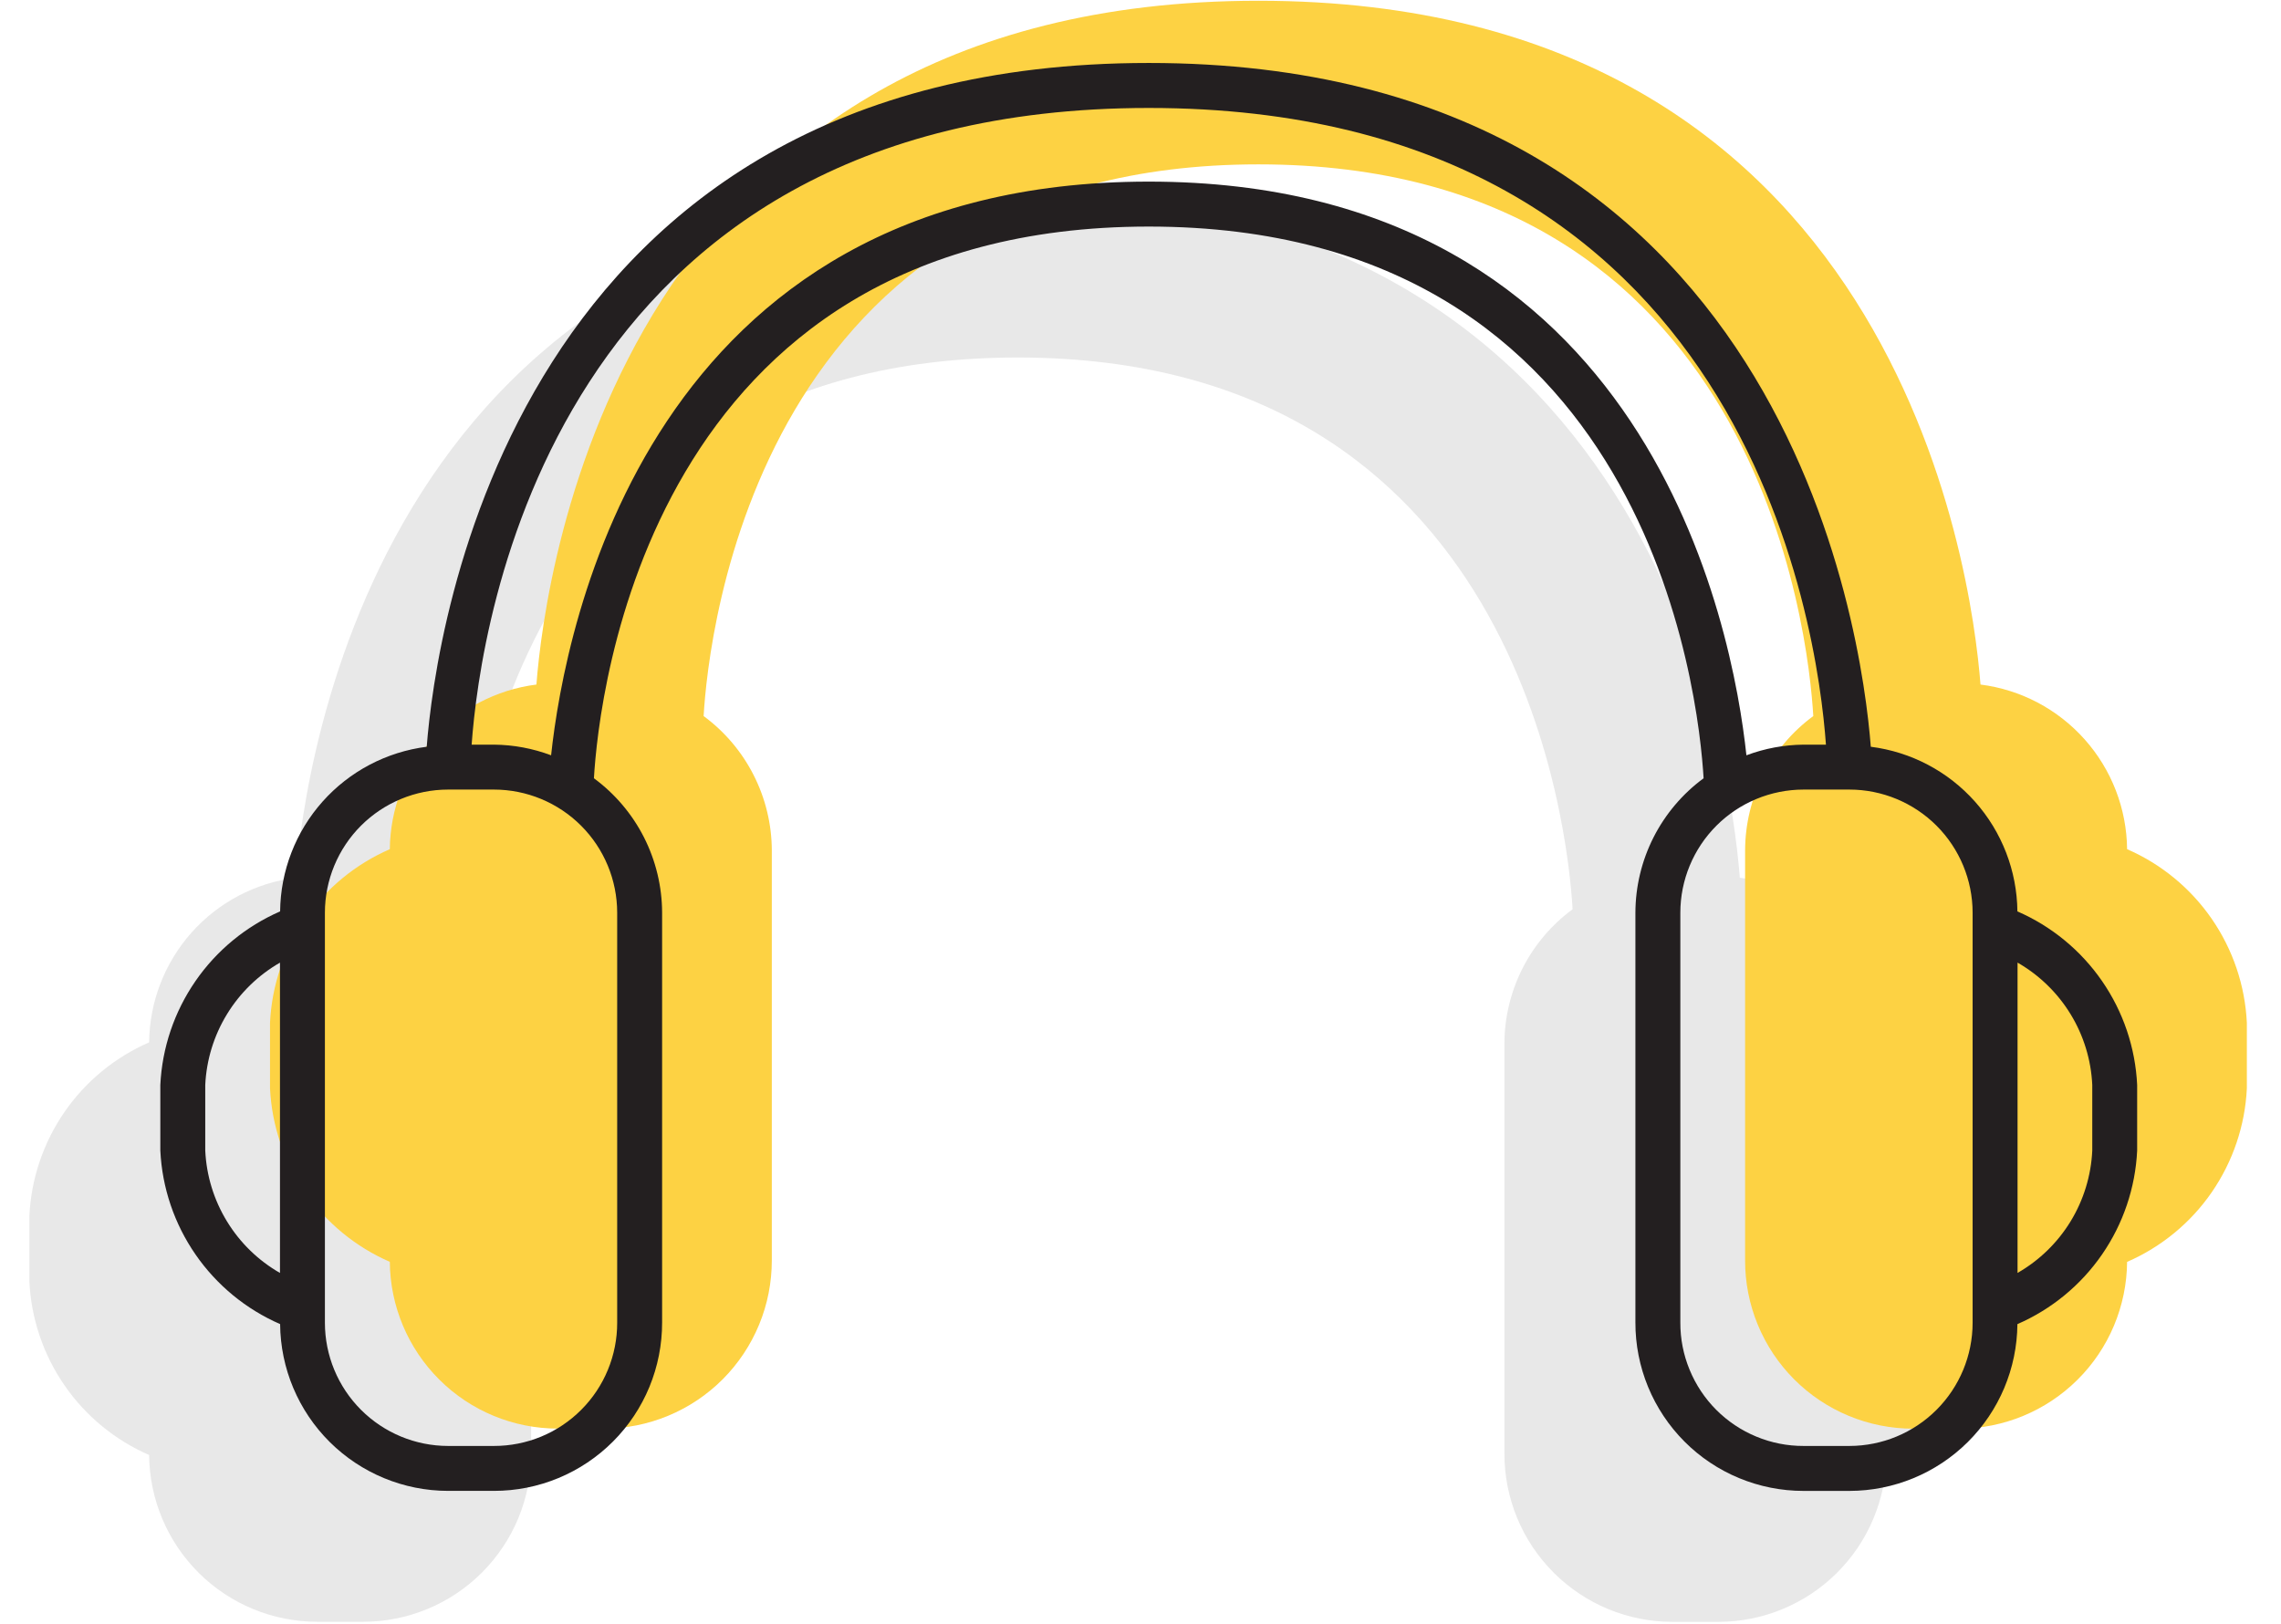 <svg width="66" height="47" viewBox="0 0 66 47" fill="none" xmlns="http://www.w3.org/2000/svg">
<path d="M54.584 30.162C54.572 28.989 54.136 27.86 53.356 26.984C52.576 26.108 51.505 25.545 50.341 25.398C50.085 22.084 47.877 5.612 29.449 5.612C11.021 5.612 8.814 22.084 8.558 25.398C7.394 25.545 6.323 26.108 5.543 26.984C4.763 27.86 4.327 28.989 4.315 30.162C3.327 30.592 2.478 31.29 1.866 32.177C1.254 33.064 0.902 34.105 0.85 35.182V37.082C0.902 38.158 1.254 39.199 1.866 40.086C2.478 40.973 3.327 41.672 4.315 42.102C4.326 43.384 4.842 44.611 5.752 45.514C6.662 46.418 7.892 46.926 9.174 46.928H10.505C11.145 46.928 11.778 46.802 12.369 46.557C12.96 46.313 13.496 45.953 13.948 45.501C14.4 45.048 14.758 44.511 15.002 43.919C15.245 43.328 15.37 42.694 15.368 42.055V30.199C15.366 29.441 15.187 28.695 14.844 28.02C14.502 27.344 14.005 26.759 13.395 26.31C13.533 23.958 14.955 10.345 29.449 10.345C43.943 10.345 45.364 23.955 45.503 26.31C44.893 26.759 44.397 27.344 44.054 28.02C43.712 28.695 43.532 29.442 43.53 30.199V42.054C43.528 42.694 43.653 43.327 43.896 43.919C44.14 44.511 44.498 45.048 44.95 45.501C45.401 45.954 45.938 46.313 46.529 46.559C47.12 46.804 47.753 46.93 48.393 46.93H49.725C51.008 46.928 52.237 46.42 53.147 45.516C54.057 44.613 54.574 43.386 54.584 42.104C55.572 41.673 56.42 40.975 57.033 40.088C57.645 39.201 57.997 38.16 58.049 37.084V35.184C57.998 34.107 57.646 33.066 57.033 32.178C56.421 31.291 55.573 30.592 54.584 30.162Z" fill="#E8E8E8"/>
<path d="M61.547 24.572C61.535 23.399 61.099 22.271 60.319 21.395C59.539 20.519 58.468 19.955 57.305 19.808C57.048 16.494 54.84 0.022 36.413 0.022C17.986 0.022 15.777 16.494 15.521 19.808C14.358 19.955 13.287 20.519 12.507 21.395C11.727 22.271 11.291 23.399 11.279 24.572C10.29 25.002 9.442 25.7 8.829 26.587C8.217 27.474 7.865 28.515 7.813 29.592V31.492C7.865 32.569 8.217 33.61 8.829 34.497C9.442 35.384 10.29 36.082 11.279 36.512C11.289 37.794 11.806 39.021 12.716 39.925C13.625 40.829 14.855 41.337 16.138 41.338H17.469C18.108 41.338 18.742 41.212 19.332 40.967C19.923 40.722 20.46 40.363 20.912 39.91C21.363 39.458 21.721 38.92 21.965 38.329C22.209 37.738 22.333 37.105 22.332 36.465V24.609C22.33 23.852 22.15 23.105 21.807 22.43C21.465 21.755 20.969 21.169 20.359 20.72C20.496 18.368 21.919 4.756 36.413 4.756C50.907 4.756 52.328 18.365 52.467 20.72C51.857 21.169 51.361 21.754 51.018 22.43C50.675 23.105 50.496 23.852 50.494 24.609V36.465C50.492 37.105 50.616 37.738 50.86 38.33C51.103 38.921 51.461 39.459 51.913 39.912C52.364 40.365 52.901 40.724 53.492 40.969C54.083 41.214 54.716 41.34 55.356 41.34H56.688C57.97 41.338 59.2 40.83 60.11 39.926C61.02 39.023 61.536 37.796 61.547 36.514C62.535 36.084 63.384 35.386 63.996 34.499C64.608 33.611 64.96 32.571 65.012 31.494V29.594C64.96 28.517 64.609 27.476 63.996 26.588C63.384 25.701 62.536 25.002 61.547 24.572Z" fill="#FDD243"/>
<path d="M58.373 26.372C58.361 25.2 57.925 24.071 57.145 23.195C56.365 22.319 55.295 21.756 54.131 21.608C53.874 18.294 51.666 1.822 33.239 1.822C14.812 1.822 12.604 18.294 12.347 21.608C11.184 21.756 10.113 22.319 9.333 23.195C8.553 24.071 8.117 25.2 8.105 26.372C7.117 26.803 6.268 27.501 5.656 28.388C5.043 29.276 4.691 30.316 4.639 31.393V33.293C4.691 34.37 5.043 35.411 5.656 36.298C6.268 37.185 7.117 37.884 8.105 38.314C8.116 39.597 8.632 40.823 9.542 41.727C10.452 42.63 11.682 43.139 12.964 43.14H14.295C14.935 43.14 15.568 43.014 16.158 42.769C16.749 42.524 17.285 42.165 17.737 41.712C18.189 41.26 18.547 40.722 18.791 40.131C19.034 39.54 19.159 38.907 19.158 38.267V26.409C19.156 25.652 18.976 24.906 18.634 24.23C18.291 23.555 17.795 22.969 17.185 22.52C17.322 20.168 18.745 6.556 33.239 6.556C47.733 6.556 49.154 20.165 49.293 22.52C48.683 22.969 48.187 23.555 47.844 24.23C47.502 24.906 47.322 25.652 47.32 26.409V38.265C47.318 38.905 47.443 39.539 47.686 40.13C47.93 40.722 48.288 41.26 48.74 41.713C49.191 42.166 49.728 42.525 50.319 42.77C50.91 43.015 51.543 43.141 52.183 43.141H53.514C54.797 43.139 56.026 42.631 56.936 41.728C57.846 40.824 58.363 39.598 58.373 38.315C59.361 37.885 60.21 37.186 60.822 36.299C61.434 35.412 61.786 34.371 61.838 33.294V31.394C61.787 30.317 61.435 29.276 60.823 28.389C60.21 27.501 59.362 26.803 58.373 26.372ZM5.939 33.294V31.394C5.973 30.67 6.189 29.966 6.567 29.348C6.945 28.729 7.472 28.216 8.101 27.855V36.834C7.472 36.474 6.944 35.96 6.567 35.341C6.189 34.723 5.973 34.019 5.939 33.294ZM17.858 26.409V38.271C17.859 38.74 17.768 39.204 17.589 39.637C17.411 40.07 17.148 40.464 16.817 40.795C16.486 41.127 16.093 41.39 15.66 41.569C15.228 41.748 14.764 41.84 14.295 41.84H12.964C12.02 41.839 11.114 41.463 10.446 40.795C9.778 40.127 9.402 39.222 9.401 38.277V26.409C9.402 25.465 9.778 24.559 10.446 23.891C11.114 23.224 12.02 22.848 12.964 22.847H14.295C15.24 22.848 16.145 23.224 16.813 23.891C17.481 24.559 17.857 25.465 17.858 26.409ZM33.239 5.255C18.739 5.255 16.339 18.187 15.946 21.855C15.418 21.657 14.859 21.552 14.295 21.547H13.647C13.891 18.134 15.947 3.124 33.24 3.124C50.533 3.124 52.589 18.134 52.833 21.547H52.184C51.62 21.552 51.061 21.657 50.532 21.855C50.14 18.187 47.731 5.255 33.239 5.255ZM57.077 38.277C57.076 39.222 56.7 40.127 56.032 40.795C55.364 41.463 54.459 41.839 53.514 41.84H52.183C51.714 41.841 51.25 41.749 50.817 41.569C50.384 41.39 49.99 41.127 49.659 40.795C49.328 40.463 49.066 40.069 48.888 39.635C48.709 39.202 48.618 38.737 48.62 38.268V26.409C48.621 25.465 48.997 24.559 49.665 23.891C50.333 23.224 51.239 22.848 52.183 22.847H53.514C54.459 22.848 55.364 23.224 56.032 23.891C56.7 24.559 57.076 25.465 57.077 26.409V38.277ZM60.539 33.294C60.505 34.018 60.29 34.722 59.912 35.341C59.534 35.959 59.006 36.473 58.377 36.833V27.854C59.006 28.215 59.534 28.728 59.912 29.347C60.29 29.965 60.505 30.669 60.539 31.393V33.294Z" fill="#231F20"/>
</svg>
